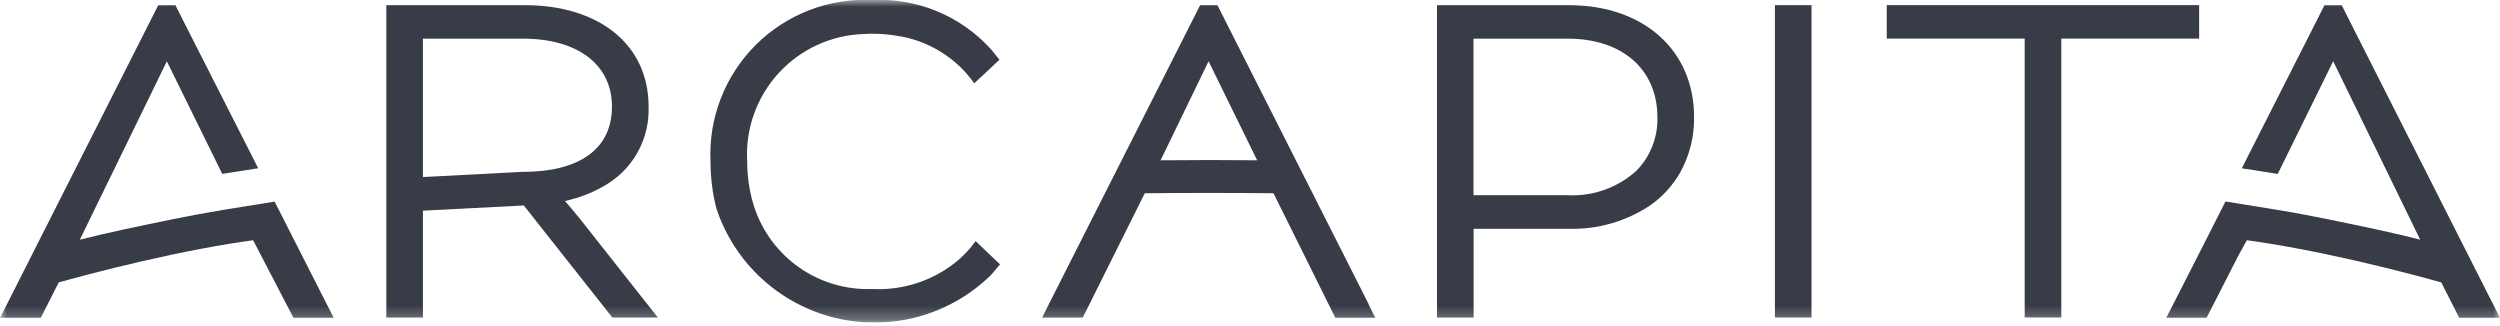 <svg width="184" height="24" viewBox="0 0 184 24" fill="none" xmlns="http://www.w3.org/2000/svg">
<g clip-path="url(#clip0_2064_1390)">
<mask id="mask0_2064_1390" style="mask-type:luminance" maskUnits="userSpaceOnUse" x="0" y="0" width="184" height="24">
<path d="M184 0H0V23.743H184V0Z" fill="white"/>
</mask>
<g mask="url(#mask0_2064_1390)">
<path d="M115.435 0.373H105.763V0.996V23.37H108.458V22.917V16.839H115.435C117.599 16.904 119.728 16.285 121.519 15.07C122.379 14.454 123.098 13.663 123.63 12.75C124.342 11.493 124.706 10.07 124.685 8.626C124.685 3.689 120.965 0.374 115.425 0.374M120.427 12.578C119.05 13.818 117.239 14.461 115.388 14.368H108.45V2.844H115.388C119.398 2.844 121.984 5.112 121.984 8.625C122.006 9.356 121.878 10.084 121.61 10.764C121.341 11.445 120.937 12.063 120.422 12.582" fill="#383C47"/>
<path d="M100.727 22.371L100.273 21.475L100.238 21.403L96.614 14.239L95.379 11.8L89.69 0.555L89.599 0.378H88.332L87.754 1.52L82.547 11.809L81.313 14.248L77.689 21.41L77.539 21.709L77.2 22.38C77.175 22.429 77.154 22.472 77.134 22.512L76.699 23.377H79.148H79.239H79.69L84.256 14.222C85.832 14.21 87.411 14.199 88.993 14.199C90.574 14.199 92.152 14.21 93.729 14.223L98.277 23.383H101.218L100.805 22.561C100.78 22.507 100.753 22.449 100.72 22.383M88.981 11.78C87.793 11.78 86.606 11.79 85.419 11.799L88.919 4.579L88.952 4.511L88.982 4.57L92.526 11.797C91.339 11.789 90.165 11.779 88.981 11.779" fill="#383C47"/>
<path d="M47.56 22.283L42.69 16.112L42.669 16.087C42.23 15.537 41.834 15.082 41.576 14.794C42.705 14.554 43.783 14.117 44.761 13.503C45.71 12.902 46.483 12.063 47.005 11.069C47.527 10.075 47.779 8.962 47.736 7.84C47.736 3.304 44.132 0.373 38.553 0.373H28.433V0.994V23.37H31.129V15.505L38.554 15.123L39.544 16.379L44.197 22.267L45.065 23.368H45.999H48.419L47.568 22.291C47.566 22.286 47.563 22.282 47.559 22.278M38.439 12.648L31.129 13.031V2.844H38.477C42.526 2.844 45.04 4.759 45.04 7.84C45.04 10.943 42.696 12.651 38.444 12.651" fill="#383C47"/>
<path d="M130.634 0.728V23.37H133.328V0.372H130.634V0.728Z" fill="#383C47"/>
<path d="M161.857 2.843V0.37H138.863V2.841H139.488C139.496 2.841 149.017 2.841 149.017 2.841V23.023C149.017 23.023 149.017 23.033 149.017 23.037V23.364H151.712V22.323V2.843H161.857Z" fill="#383C47"/>
<path d="M69.635 19.812C68.022 20.858 66.12 21.368 64.201 21.271C62.285 21.344 60.397 20.789 58.826 19.691C57.254 18.592 56.085 17.01 55.495 15.186C55.246 14.404 55.089 13.596 55.028 12.777C55.004 12.479 54.991 12.179 54.991 11.87C54.925 10.69 55.095 9.509 55.492 8.396C55.889 7.283 56.504 6.26 57.301 5.388C58.098 4.516 59.061 3.811 60.134 3.316C61.207 2.821 62.368 2.545 63.549 2.505C63.668 2.495 63.846 2.486 64.069 2.482C64.114 2.482 64.157 2.482 64.201 2.482H64.261C64.525 2.482 64.847 2.495 65.199 2.528C65.418 2.547 65.625 2.576 65.834 2.606C65.861 2.606 65.889 2.614 65.917 2.619C67.096 2.778 68.228 3.185 69.238 3.814C70.211 4.408 71.05 5.198 71.701 6.133L72.097 5.765L72.107 5.757L73.125 4.804C73.129 4.799 73.133 4.795 73.137 4.792L73.562 4.396L72.903 3.588C71.805 2.387 70.456 1.443 68.952 0.823C67.448 0.203 65.826 -0.079 64.201 -0.002C62.62 -0.077 61.041 0.178 59.564 0.747C58.088 1.317 56.746 2.188 55.625 3.305C54.505 4.422 53.629 5.761 53.055 7.236C52.481 8.711 52.221 10.289 52.292 11.87C52.292 12.231 52.308 12.586 52.333 12.938C52.39 13.754 52.522 14.562 52.729 15.354C53.386 17.327 54.534 19.101 56.066 20.509C57.597 21.916 59.462 22.911 61.483 23.399C63.505 23.887 65.618 23.853 67.623 23.299C69.629 22.745 71.46 21.691 72.945 20.234L73.604 19.459L71.805 17.744C71.221 18.567 70.481 19.268 69.629 19.808" fill="#383C47"/>
<path d="M20.212 14.838C20.132 14.847 17.594 15.256 16.387 15.454C15.143 15.66 13.904 15.892 12.704 16.137C10.133 16.665 7.718 17.165 5.888 17.642H5.875L12.246 4.583L12.279 4.516L12.31 4.574L16.357 12.797C16.668 12.755 17.77 12.582 19.003 12.383L13.454 1.461L12.914 0.385H11.646L11.068 1.528L1.049 21.329L0.735 21.952L0 23.384H2.465H2.558H3.005L3.248 22.904C3.25 22.897 3.254 22.89 3.258 22.884L4.325 20.784L5.086 20.576C6.842 20.096 9.59 19.389 12.635 18.745C14.008 18.455 15.444 18.179 16.874 17.944C17.462 17.848 18.047 17.76 18.631 17.68L21.337 22.887C21.349 22.908 21.36 22.924 21.37 22.945L21.592 23.385H22.047H22.131H23.684H23.734H24.558L23.667 21.635L20.212 14.838Z" fill="#383C47"/>
<path d="M183.267 21.952L182.951 21.328L172.926 1.526L172.349 0.384H171.081L170.538 1.458L164.997 12.386C166.231 12.584 167.333 12.757 167.642 12.8L171.692 4.569L171.722 4.511L171.755 4.578L178.125 17.637H178.114C176.287 17.157 173.871 16.659 171.299 16.131C170.1 15.886 168.861 15.651 167.617 15.448C166.414 15.25 163.876 14.839 163.792 14.829V14.837L163.029 16.339L162.607 17.173L160.333 21.639L159.44 23.384H160.266H160.316H161.869H161.952H162.407L162.631 22.945C162.642 22.924 162.652 22.908 162.663 22.886L164.732 18.835L165.368 17.681C165.951 17.761 166.539 17.851 167.126 17.945C168.558 18.179 169.991 18.455 171.366 18.744C174.412 19.388 177.159 20.096 178.915 20.576L179.676 20.785L180.742 22.884C180.747 22.891 180.751 22.897 180.754 22.904L180.995 23.383H181.444H181.536H184.001L183.267 21.952Z" fill="#383C47"/>
</g>
</g>
<defs>
<clipPath id="clip0_2064_1390">
<rect width="184" height="23.743" fill="white"/>
</clipPath>
</defs>
</svg>
